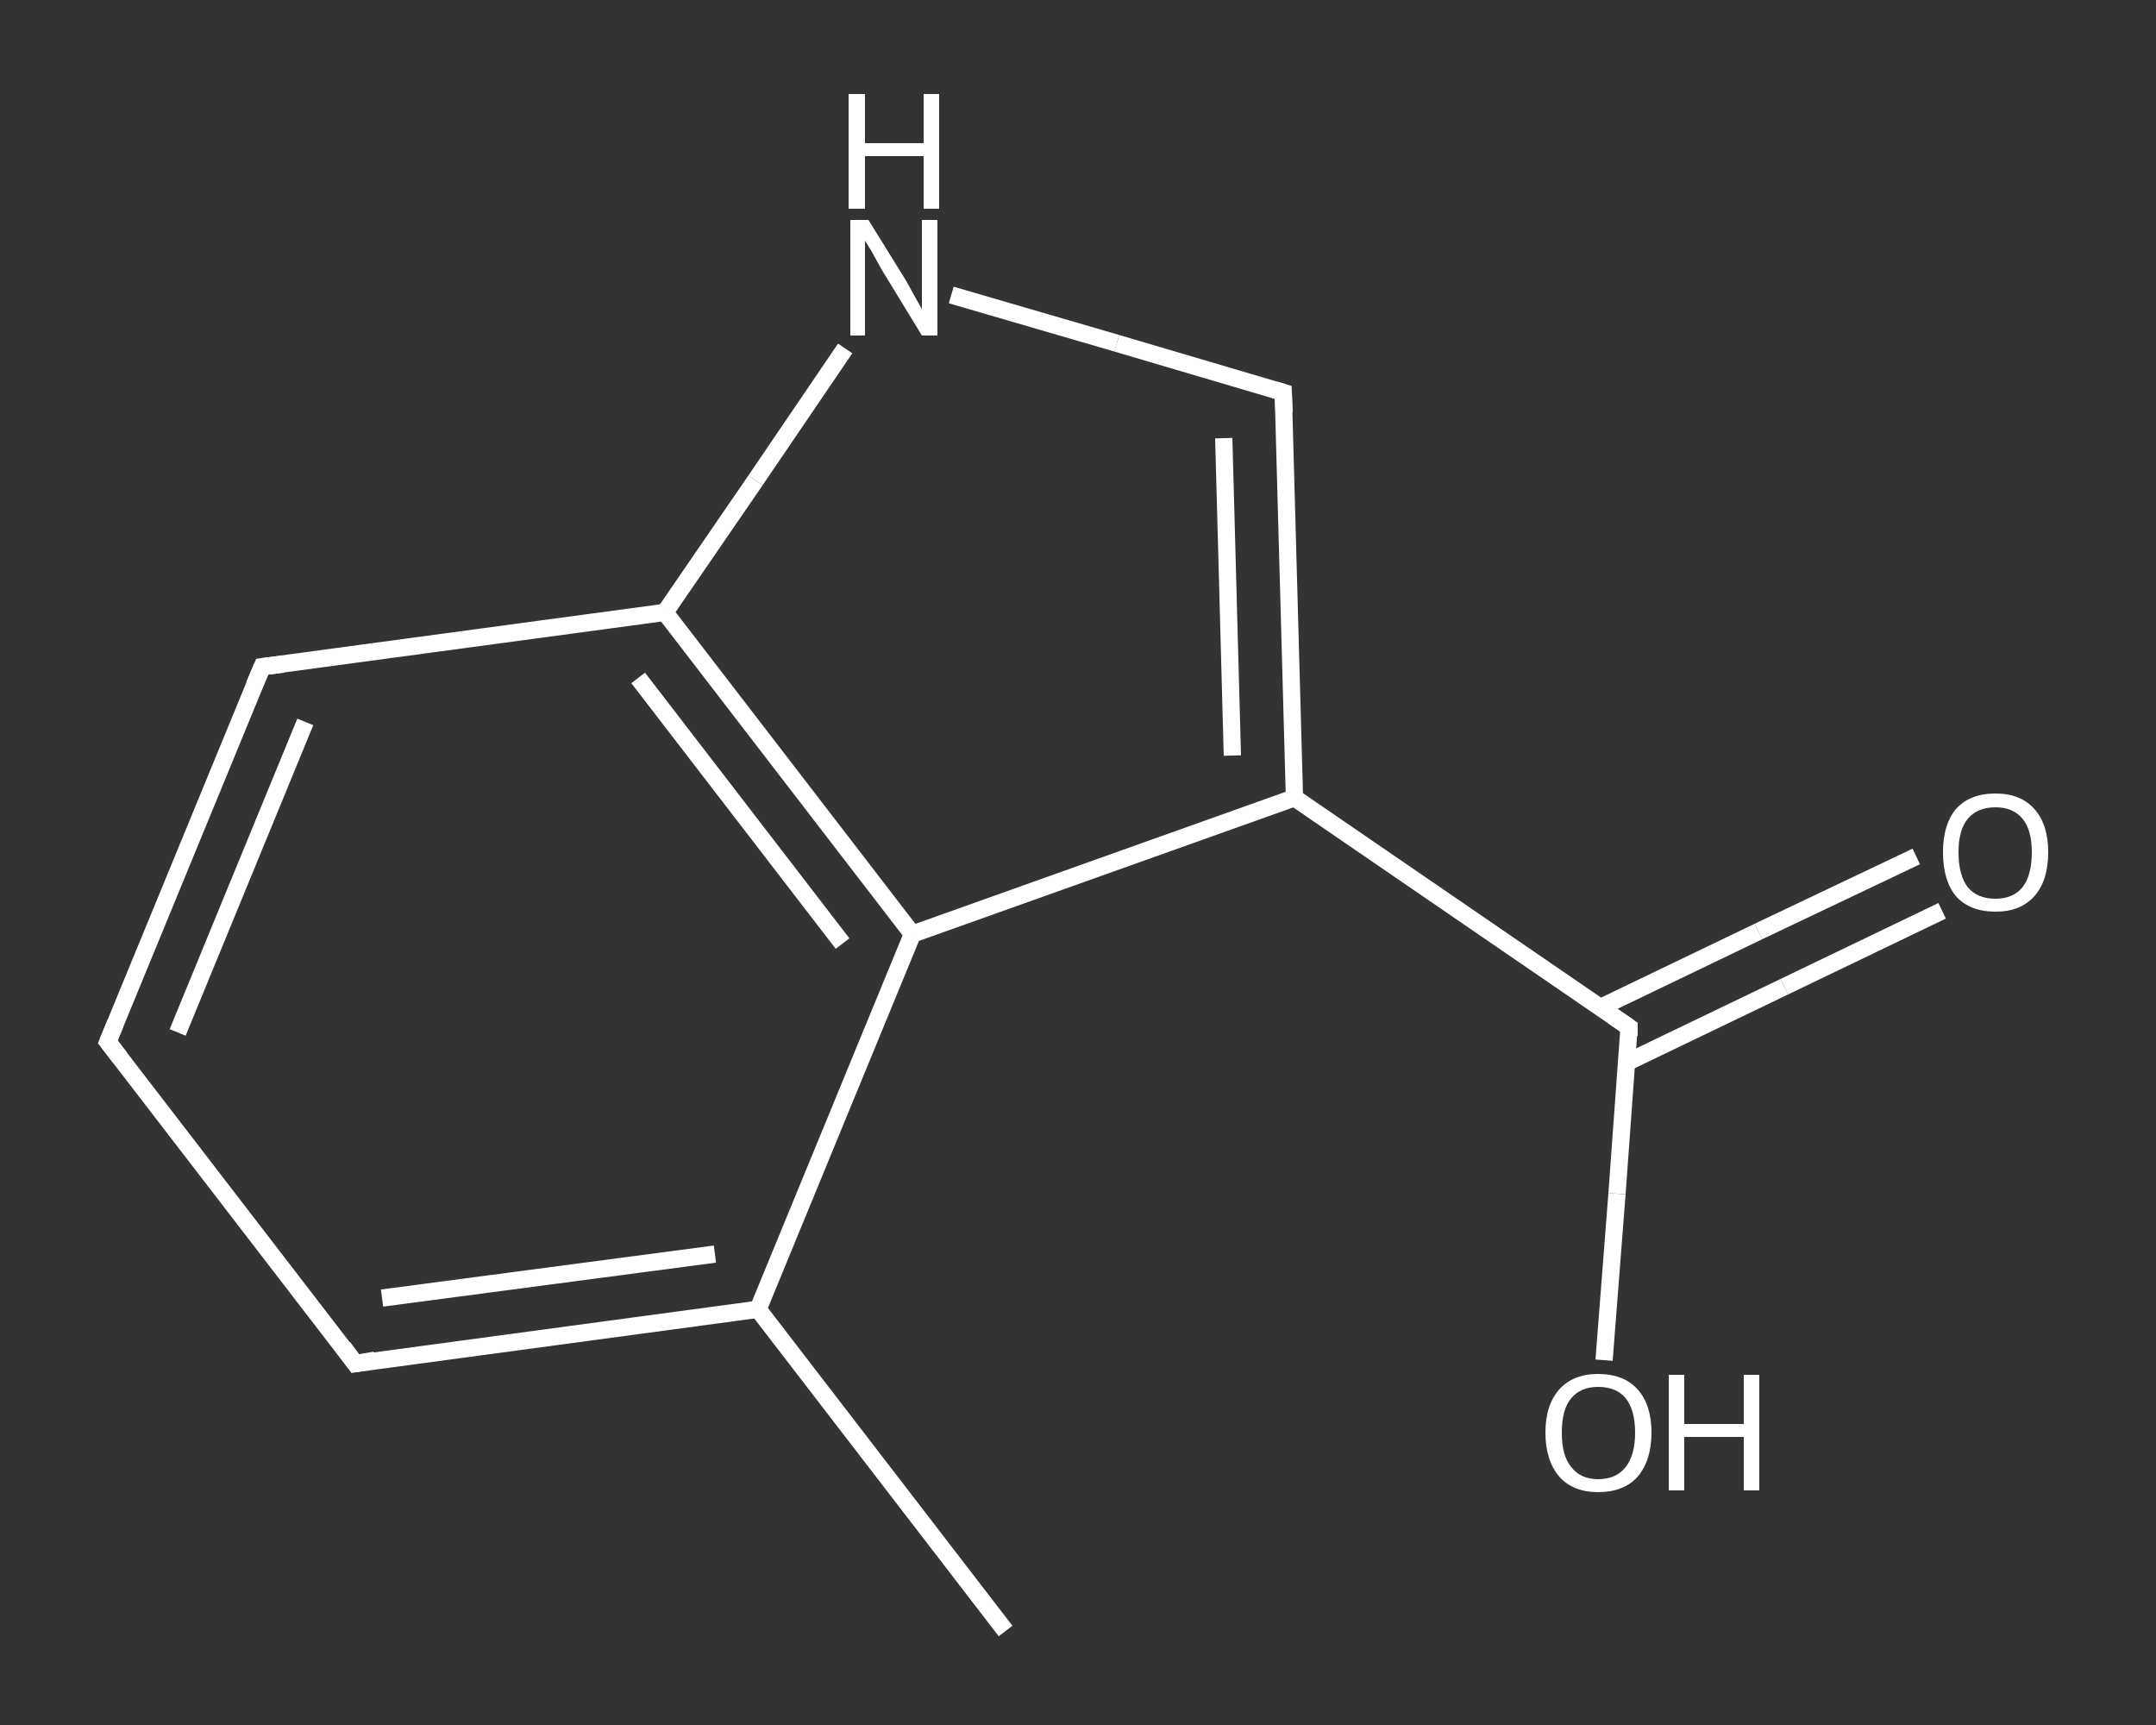 <?xml version='1.0' encoding='iso-8859-1'?>
<svg version='1.1' baseProfile='full'
              xmlns='http://www.w3.org/2000/svg'
                      xmlns:rdkit='http://www.rdkit.org/xml'
                      xmlns:xlink='http://www.w3.org/1999/xlink'
                  xml:space='preserve'
width='250px' height='200px' viewBox='0 0 250 200'>
<rect x="0" y="0" width="250" height="200" fill="#333333" stroke="none"/>
<!-- END OF HEADER -->
<rect style='opacity:1.0;fill:transparent;stroke:none' width='250.0' height='200.0' x='0.0' y='0.0'> </rect>
<path class='bond-0 atom-0 atom-1' d='M 116.6,189.1 L 87.9,151.8' style='fill:none;fill-rule:evenodd;stroke:#FFFFFF;stroke-width:2.0px;stroke-linecap:butt;stroke-linejoin:miter;stroke-opacity:1' />
<path class='bond-1 atom-1 atom-2' d='M 87.9,151.8 L 41.2,158.1' style='fill:none;fill-rule:evenodd;stroke:#FFFFFF;stroke-width:2.0px;stroke-linecap:butt;stroke-linejoin:miter;stroke-opacity:1' />
<path class='bond-1 atom-1 atom-2' d='M 82.9,145.4 L 44.3,150.5' style='fill:none;fill-rule:evenodd;stroke:#FFFFFF;stroke-width:2.0px;stroke-linecap:butt;stroke-linejoin:miter;stroke-opacity:1' />
<path class='bond-2 atom-2 atom-3' d='M 41.2,158.1 L 12.5,120.8' style='fill:none;fill-rule:evenodd;stroke:#FFFFFF;stroke-width:2.0px;stroke-linecap:butt;stroke-linejoin:miter;stroke-opacity:1' />
<path class='bond-3 atom-3 atom-4' d='M 12.5,120.8 L 30.4,77.3' style='fill:none;fill-rule:evenodd;stroke:#FFFFFF;stroke-width:2.0px;stroke-linecap:butt;stroke-linejoin:miter;stroke-opacity:1' />
<path class='bond-3 atom-3 atom-4' d='M 20.6,119.7 L 35.4,83.7' style='fill:none;fill-rule:evenodd;stroke:#FFFFFF;stroke-width:2.0px;stroke-linecap:butt;stroke-linejoin:miter;stroke-opacity:1' />
<path class='bond-4 atom-4 atom-5' d='M 30.4,77.3 L 77.1,71.0' style='fill:none;fill-rule:evenodd;stroke:#FFFFFF;stroke-width:2.0px;stroke-linecap:butt;stroke-linejoin:miter;stroke-opacity:1' />
<path class='bond-5 atom-5 atom-6' d='M 77.1,71.0 L 87.6,55.7' style='fill:none;fill-rule:evenodd;stroke:#FFFFFF;stroke-width:2.0px;stroke-linecap:butt;stroke-linejoin:miter;stroke-opacity:1' />
<path class='bond-5 atom-5 atom-6' d='M 87.6,55.7 L 98.0,40.4' style='fill:none;fill-rule:evenodd;stroke:#FFFFFF;stroke-width:2.0px;stroke-linecap:butt;stroke-linejoin:miter;stroke-opacity:1' />
<path class='bond-6 atom-6 atom-7' d='M 110.3,34.2 L 129.5,39.8' style='fill:none;fill-rule:evenodd;stroke:#FFFFFF;stroke-width:2.0px;stroke-linecap:butt;stroke-linejoin:miter;stroke-opacity:1' />
<path class='bond-6 atom-6 atom-7' d='M 129.5,39.8 L 148.8,45.5' style='fill:none;fill-rule:evenodd;stroke:#FFFFFF;stroke-width:2.0px;stroke-linecap:butt;stroke-linejoin:miter;stroke-opacity:1' />
<path class='bond-7 atom-7 atom-8' d='M 148.8,45.5 L 150.1,92.5' style='fill:none;fill-rule:evenodd;stroke:#FFFFFF;stroke-width:2.0px;stroke-linecap:butt;stroke-linejoin:miter;stroke-opacity:1' />
<path class='bond-7 atom-7 atom-8' d='M 141.9,50.8 L 142.9,87.6' style='fill:none;fill-rule:evenodd;stroke:#FFFFFF;stroke-width:2.0px;stroke-linecap:butt;stroke-linejoin:miter;stroke-opacity:1' />
<path class='bond-8 atom-8 atom-9' d='M 150.1,92.5 L 188.9,119.1' style='fill:none;fill-rule:evenodd;stroke:#FFFFFF;stroke-width:2.0px;stroke-linecap:butt;stroke-linejoin:miter;stroke-opacity:1' />
<path class='bond-9 atom-9 atom-10' d='M 188.6,123.2 L 206.9,114.4' style='fill:none;fill-rule:evenodd;stroke:#FFFFFF;stroke-width:2.0px;stroke-linecap:butt;stroke-linejoin:miter;stroke-opacity:1' />
<path class='bond-9 atom-9 atom-10' d='M 206.9,114.4 L 225.2,105.6' style='fill:none;fill-rule:evenodd;stroke:#FFFFFF;stroke-width:2.0px;stroke-linecap:butt;stroke-linejoin:miter;stroke-opacity:1' />
<path class='bond-9 atom-9 atom-10' d='M 185.6,116.8 L 203.9,108.0' style='fill:none;fill-rule:evenodd;stroke:#FFFFFF;stroke-width:2.0px;stroke-linecap:butt;stroke-linejoin:miter;stroke-opacity:1' />
<path class='bond-9 atom-9 atom-10' d='M 203.9,108.0 L 222.2,99.3' style='fill:none;fill-rule:evenodd;stroke:#FFFFFF;stroke-width:2.0px;stroke-linecap:butt;stroke-linejoin:miter;stroke-opacity:1' />
<path class='bond-10 atom-9 atom-11' d='M 188.9,119.1 L 187.5,138.4' style='fill:none;fill-rule:evenodd;stroke:#FFFFFF;stroke-width:2.0px;stroke-linecap:butt;stroke-linejoin:miter;stroke-opacity:1' />
<path class='bond-10 atom-9 atom-11' d='M 187.5,138.4 L 186.0,157.7' style='fill:none;fill-rule:evenodd;stroke:#FFFFFF;stroke-width:2.0px;stroke-linecap:butt;stroke-linejoin:miter;stroke-opacity:1' />
<path class='bond-11 atom-8 atom-12' d='M 150.1,92.5 L 105.8,108.3' style='fill:none;fill-rule:evenodd;stroke:#FFFFFF;stroke-width:2.0px;stroke-linecap:butt;stroke-linejoin:miter;stroke-opacity:1' />
<path class='bond-12 atom-12 atom-1' d='M 105.8,108.3 L 87.9,151.8' style='fill:none;fill-rule:evenodd;stroke:#FFFFFF;stroke-width:2.0px;stroke-linecap:butt;stroke-linejoin:miter;stroke-opacity:1' />
<path class='bond-13 atom-12 atom-5' d='M 105.8,108.3 L 77.1,71.0' style='fill:none;fill-rule:evenodd;stroke:#FFFFFF;stroke-width:2.0px;stroke-linecap:butt;stroke-linejoin:miter;stroke-opacity:1' />
<path class='bond-13 atom-12 atom-5' d='M 97.7,109.4 L 74.0,78.6' style='fill:none;fill-rule:evenodd;stroke:#FFFFFF;stroke-width:2.0px;stroke-linecap:butt;stroke-linejoin:miter;stroke-opacity:1' />
<path d='M 43.5,157.7 L 41.2,158.1 L 39.8,156.2' style='fill:none;stroke:#FFFFFF;stroke-width:2.0px;stroke-linecap:butt;stroke-linejoin:miter;stroke-opacity:1;' />
<path d='M 13.9,122.6 L 12.5,120.8 L 13.4,118.6' style='fill:none;stroke:#FFFFFF;stroke-width:2.0px;stroke-linecap:butt;stroke-linejoin:miter;stroke-opacity:1;' />
<path d='M 29.5,79.4 L 30.4,77.3 L 32.8,77.0' style='fill:none;stroke:#FFFFFF;stroke-width:2.0px;stroke-linecap:butt;stroke-linejoin:miter;stroke-opacity:1;' />
<path d='M 147.8,45.2 L 148.8,45.5 L 148.9,47.8' style='fill:none;stroke:#FFFFFF;stroke-width:2.0px;stroke-linecap:butt;stroke-linejoin:miter;stroke-opacity:1;' />
<path d='M 187.0,117.8 L 188.9,119.1 L 188.9,120.1' style='fill:none;stroke:#FFFFFF;stroke-width:2.0px;stroke-linecap:butt;stroke-linejoin:miter;stroke-opacity:1;' />
<path class='atom-6' d='M 100.7 25.5
L 105.1 32.6
Q 105.5 33.3, 106.2 34.6
Q 106.9 35.8, 106.9 35.9
L 106.9 25.5
L 108.7 25.5
L 108.7 38.9
L 106.9 38.9
L 102.2 31.2
Q 101.7 30.3, 101.1 29.2
Q 100.5 28.2, 100.3 27.9
L 100.3 38.9
L 98.6 38.9
L 98.6 25.5
L 100.7 25.5
' fill='#FFFFFF'/>
<path class='atom-6' d='M 98.4 10.9
L 100.3 10.9
L 100.3 16.6
L 107.1 16.6
L 107.1 10.9
L 108.9 10.9
L 108.9 24.2
L 107.1 24.2
L 107.1 18.1
L 100.3 18.1
L 100.3 24.2
L 98.4 24.2
L 98.4 10.9
' fill='#FFFFFF'/>
<path class='atom-10' d='M 225.3 98.8
Q 225.3 95.6, 226.8 93.8
Q 228.4 92.0, 231.4 92.0
Q 234.3 92.0, 235.9 93.8
Q 237.5 95.6, 237.5 98.8
Q 237.5 102.1, 235.9 103.9
Q 234.3 105.7, 231.4 105.7
Q 228.4 105.7, 226.8 103.9
Q 225.3 102.1, 225.3 98.8
M 231.4 104.2
Q 233.4 104.2, 234.5 102.9
Q 235.6 101.5, 235.6 98.8
Q 235.6 96.2, 234.5 94.9
Q 233.4 93.6, 231.4 93.6
Q 229.3 93.6, 228.2 94.9
Q 227.1 96.2, 227.1 98.8
Q 227.1 101.5, 228.2 102.9
Q 229.3 104.2, 231.4 104.2
' fill='#FFFFFF'/>
<path class='atom-11' d='M 179.2 166.1
Q 179.2 162.9, 180.8 161.1
Q 182.4 159.3, 185.3 159.3
Q 188.3 159.3, 189.9 161.1
Q 191.5 162.9, 191.5 166.1
Q 191.5 169.3, 189.9 171.2
Q 188.3 173.0, 185.3 173.0
Q 182.4 173.0, 180.8 171.2
Q 179.2 169.3, 179.2 166.1
M 185.3 171.5
Q 187.4 171.5, 188.5 170.1
Q 189.6 168.7, 189.6 166.1
Q 189.6 163.5, 188.5 162.1
Q 187.4 160.8, 185.3 160.8
Q 183.3 160.8, 182.2 162.1
Q 181.1 163.4, 181.1 166.1
Q 181.1 168.8, 182.2 170.1
Q 183.3 171.5, 185.3 171.5
' fill='#FFFFFF'/>
<path class='atom-11' d='M 193.5 159.4
L 195.3 159.4
L 195.3 165.1
L 202.2 165.1
L 202.2 159.4
L 204.0 159.4
L 204.0 172.8
L 202.2 172.8
L 202.2 166.6
L 195.3 166.6
L 195.3 172.8
L 193.5 172.8
L 193.5 159.4
' fill='#FFFFFF'/>
</svg>
